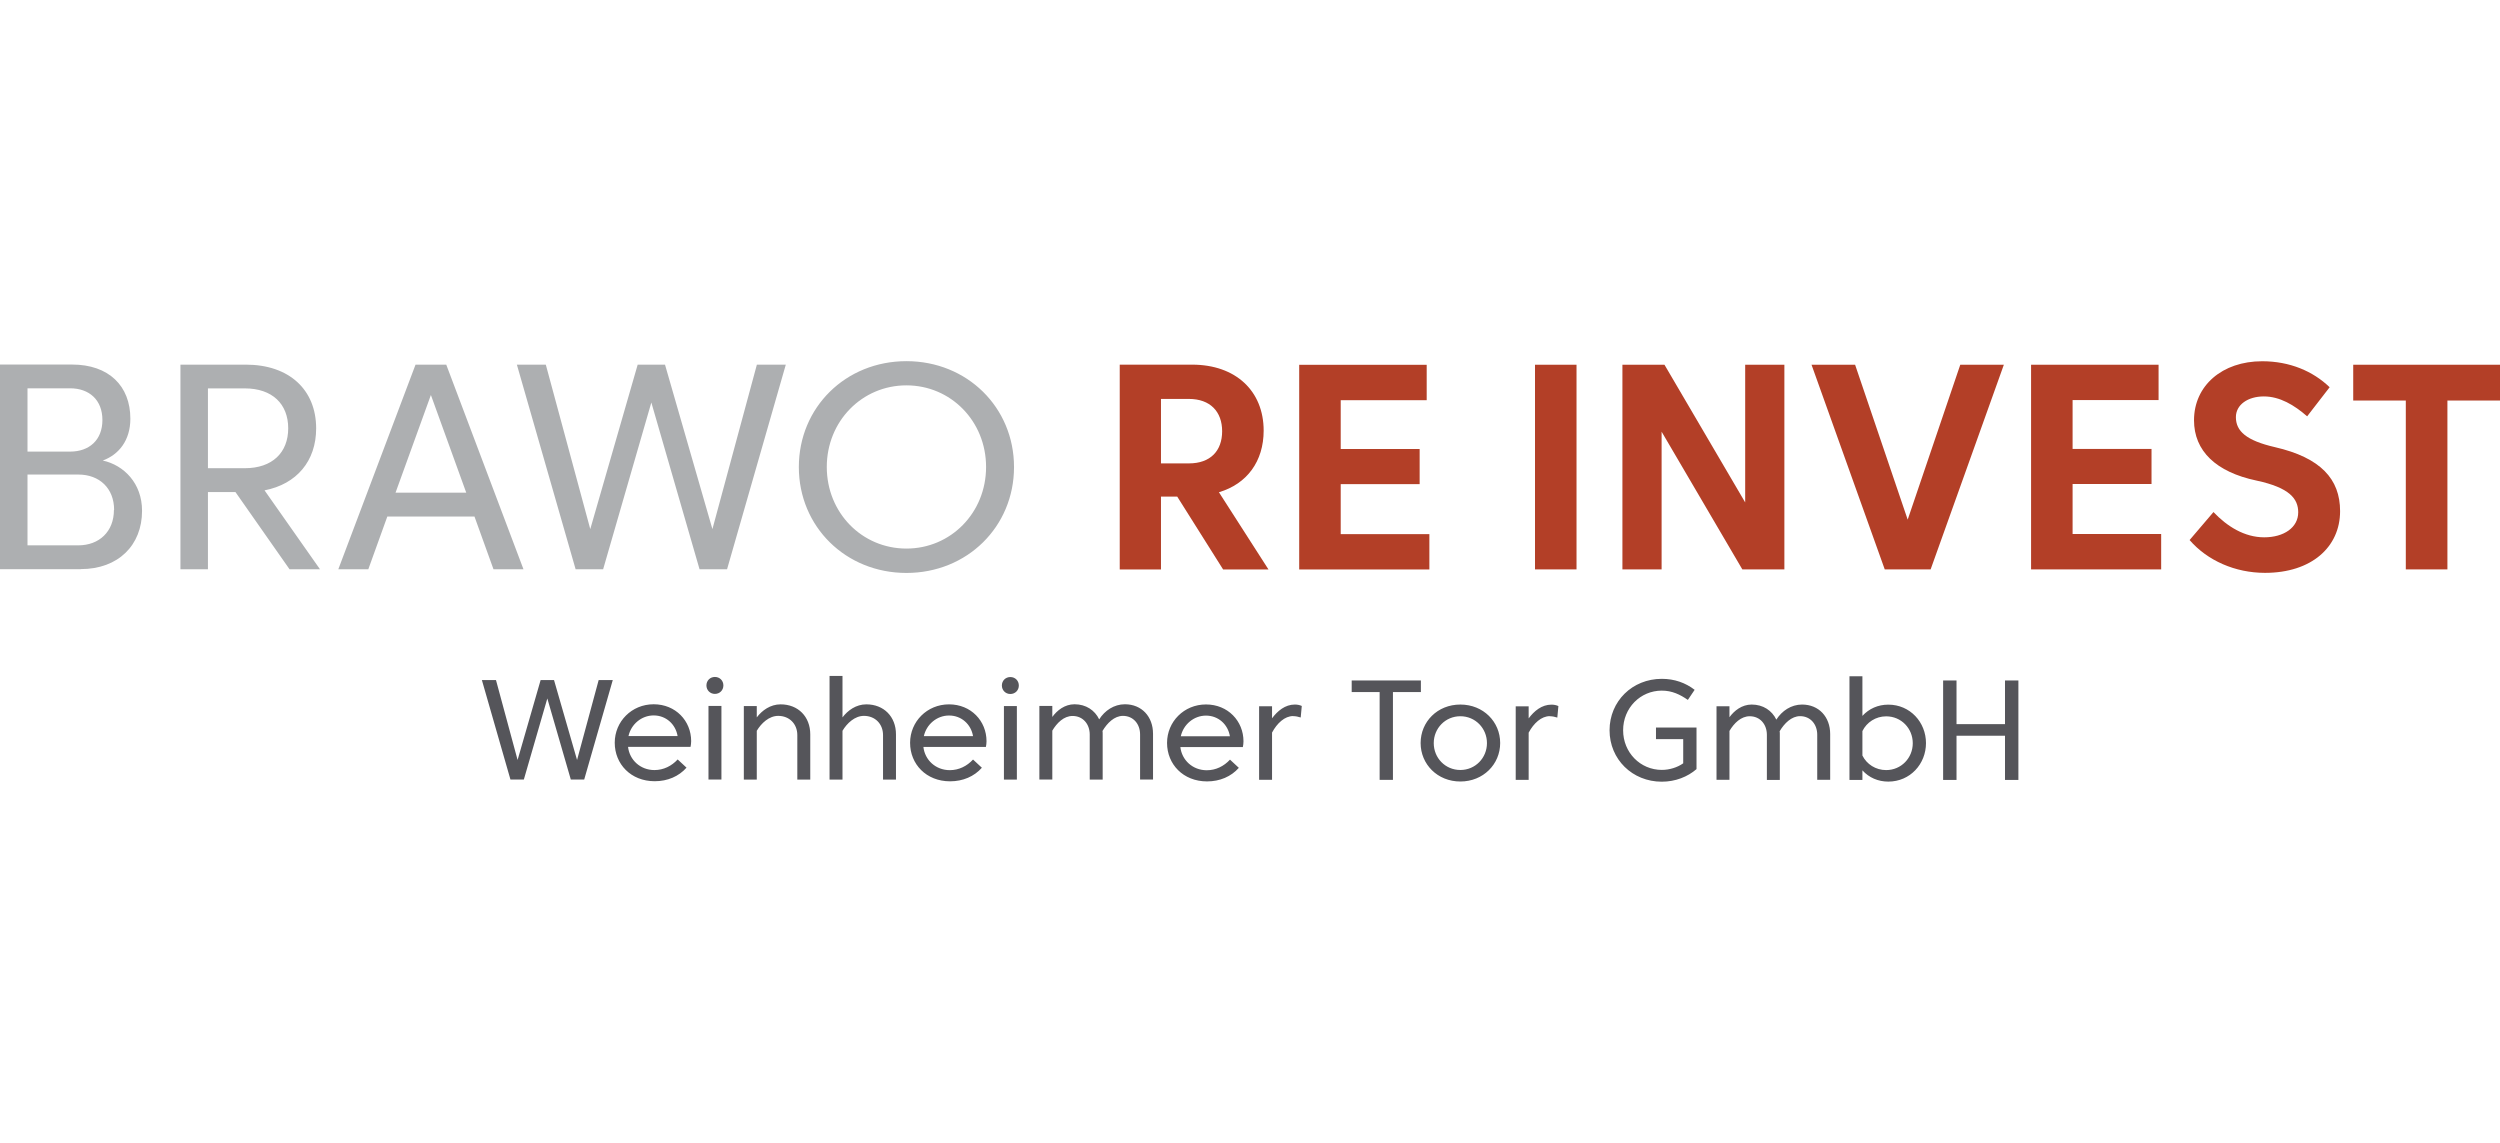 <?xml version="1.0" encoding="UTF-8"?>
<svg xmlns="http://www.w3.org/2000/svg" xmlns:xlink="http://www.w3.org/1999/xlink" id="Ebene_1" viewBox="0 0 280 128">
  <defs>
    <style>.cls-1{fill:#adafb1;}.cls-1,.cls-2,.cls-3,.cls-4{stroke-width:0px;}.cls-2{fill:none;}.cls-3{fill:#b33f27;}.cls-5{clip-path:url(#clippath);}.cls-4{fill:#55555a;}</style>
    <clipPath id="clippath">
      <rect class="cls-2" y="40.45" width="280" height="47.09"></rect>
    </clipPath>
  </defs>
  <g class="cls-5">
    <path class="cls-1" d="m101.52,40.45c-6.8,0-12.05,5.17-12.05,11.86s5.26,11.86,12.05,11.86,12.05-5.17,12.05-11.86-5.26-11.86-12.05-11.86m0,20.99c-4.98,0-8.92-4.01-8.92-9.14s3.95-9.14,8.92-9.14,8.92,4.01,8.92,9.14-3.95,9.14-8.92,9.14m-30.1-20.6l-5.31,18.42-4.98-18.42h-3.24l6.58,22.92h3.08l5.4-18.68,5.4,18.68h3.08l6.58-22.92h-3.24l-4.98,18.42-5.31-18.42h-3.08.02Zm-27.12,14.34l3.96-10.94,3.96,10.94h-7.93.01Zm14.33,8.58l-8.65-22.92h-3.44l-8.65,22.92h3.36l2.13-5.91h9.76l2.13,5.91s3.36,0,3.36,0Zm-26.35-15.79c0,2.72-1.78,4.47-4.86,4.47h-4.13v-8.94h4.13c3.08,0,4.86,1.75,4.86,4.47m-5.91,7.14l6.06,8.65h3.41l-6.21-8.84c3.6-.7,5.78-3.28,5.78-6.94,0-4.32-3.01-7.14-7.88-7.14h-7.32v22.92h3.08v-8.65s3.08,0,3.08,0Zm-13.61,2.01c0,2.41-1.64,3.96-4,3.96H3.08v-7.93h5.7c2.36,0,4,1.54,4,3.96m-1.31-10.07c0,2.26-1.49,3.54-3.62,3.54H3.08v-7.09h4.77c2.13,0,3.62,1.29,3.62,3.55m-2.42,16.7c4.19,0,6.86-2.67,6.86-6.53,0-3.08-2.03-5.11-4.4-5.63,1.78-.65,3.09-2.24,3.09-4.68,0-3.68-2.42-6.07-6.53-6.07H0v22.92h9.05Z"></path>
    <path class="cls-3" d="m269.46,63.77h4.65v-18.91h5.89v-4.01h-16.44v4.01h5.89v18.91h0Zm-24.23-3.29c2,2.31,5.11,3.68,8.45,3.68,5.22,0,8.41-2.9,8.41-6.91,0-3.6-2.18-5.99-7.3-7.17-3.22-.74-4.37-1.8-4.37-3.36,0-1.39,1.34-2.32,3.13-2.32s3.41.97,4.85,2.23l2.52-3.26c-1.87-1.8-4.47-2.91-7.56-2.91-4.47,0-7.63,2.73-7.63,6.61,0,3.42,2.44,5.8,7.02,6.76,3.68.79,4.65,2.03,4.65,3.55,0,1.7-1.6,2.8-3.81,2.8s-4.17-1.23-5.68-2.83l-2.67,3.13h-.01Zm-17.75,3.29h14.57v-3.96h-9.92v-5.6h8.84v-3.93h-8.84v-5.47h9.63v-3.96h-14.28s0,22.92,0,22.92Zm-19.71-22.92h-4.88l8.2,22.92h5.14l8.2-22.92h-4.88l-5.89,17.35-5.89-17.35h0Zm-26.06,22.92h4.39v-15.42l9.04,15.42h4.71v-22.92h-4.39v15.42l-9.04-15.42h-4.71v22.92Zm-9.79,0h4.65v-22.92h-4.65v22.92Z"></path>
    <path class="cls-3" d="m145.51,63.78h14.58v-3.96h-9.93v-5.6h8.84v-3.93h-8.84v-5.47h9.63v-3.96h-14.28v22.93h0Zm-12.35-19.1c2.39,0,3.72,1.43,3.72,3.62s-1.31,3.6-3.72,3.6h-3.13v-7.22s3.13,0,3.13,0Zm-7.75-3.83v22.93h4.62v-8.16h1.82l5.14,8.16h5.08l-5.55-8.65c3.14-.93,5.01-3.46,5.01-6.9,0-4.44-3.13-7.39-8.01-7.39h-8.11Z"></path>
    <path class="cls-4" d="m217.63,87.35h1.5v-4.95h5.43v4.95h1.5v-11.14h-1.5v4.89h-5.43v-4.89h-1.5v11.14Zm-6.14-8.43c-1.15,0-2.16.45-2.9,1.26v-4.44h-1.45v11.61h1.45v-1.07c.74.82,1.76,1.26,2.9,1.26,2.45,0,4.22-1.98,4.22-4.31s-1.77-4.31-4.22-4.31m-.24,7.33c-1.18,0-2.18-.66-2.66-1.63v-2.74c.48-.98,1.49-1.65,2.66-1.65,1.69,0,2.98,1.35,2.98,3.01s-1.3,3.01-2.98,3.01m-17.56-4.37c.52-.88,1.3-1.66,2.28-1.66,1.16,0,1.92.91,1.92,2.08v5.05h1.45v-5.13c0-.1,0-.22-.02-.32.53-.89,1.33-1.69,2.29-1.69,1.16,0,1.92.91,1.92,2.08v5.05h1.45v-5.13c0-1.92-1.27-3.3-3.15-3.3-1.22,0-2.26.71-2.88,1.69-.49-1.02-1.48-1.69-2.76-1.69-1.1,0-1.96.69-2.49,1.42v-1.23h-1.45v8.24h1.45v-5.47h0Zm-7.57-4.53c1.16,0,2.05.44,2.92,1.04l.76-1.13c-1.03-.79-2.26-1.23-3.68-1.23-3.3,0-5.85,2.51-5.85,5.76s2.55,5.76,5.85,5.76c1.53,0,2.9-.55,3.89-1.41v-4.66h-4.54v1.3h3.05v2.71c-.64.46-1.54.74-2.39.74-2.42,0-4.34-1.95-4.34-4.44s1.92-4.44,4.34-4.44m-12.55,2.87c.28,0,.57.06.84.15l.12-1.29c-.21-.1-.49-.16-.77-.16-1.1,0-1.95.72-2.56,1.54v-1.35h-1.45v8.24h1.45v-5.29c.56-1.05,1.42-1.85,2.37-1.85m-10.02-1.3c-2.57,0-4.45,1.93-4.45,4.31s1.89,4.31,4.45,4.31,4.46-1.93,4.46-4.31-1.89-4.31-4.46-4.31m0,7.33c-1.69,0-2.98-1.35-2.98-3.01s1.3-3.01,2.98-3.01,2.98,1.35,2.98,3.01-1.3,3.01-2.98,3.01m-9.05,1.11h1.5v-9.84h3.13v-1.3h-7.75v1.3h3.13v9.84h-.01Zm-9.67-7.14c.28,0,.57.06.84.15l.12-1.29c-.21-.1-.49-.16-.77-.16-1.1,0-1.95.72-2.56,1.54v-1.35h-1.45v8.24h1.45v-5.29c.56-1.05,1.42-1.85,2.37-1.85m-9.77-.05c1.39,0,2.46.99,2.68,2.31h-5.5c.29-1.31,1.45-2.31,2.82-2.31m-2.88,3.52h7.01c.04-.18.07-.43.07-.64,0-2.27-1.74-4.13-4.2-4.13s-4.36,1.93-4.36,4.31,1.8,4.31,4.48,4.31c1.44,0,2.69-.54,3.56-1.52l-.99-.92c-.68.74-1.59,1.19-2.6,1.19-1.59,0-2.8-1.14-2.96-2.61m-14.35-1.81c.52-.88,1.3-1.66,2.28-1.66,1.16,0,1.92.91,1.92,2.08v5.05h1.45v-5.13c0-.1,0-.22-.02-.32.53-.89,1.33-1.69,2.29-1.69,1.16,0,1.92.91,1.92,2.08v5.05h1.45v-5.13c0-1.92-1.27-3.3-3.15-3.3-1.22,0-2.26.71-2.88,1.69-.49-1.02-1.48-1.69-2.76-1.69-1.1,0-1.96.69-2.49,1.42v-1.23h-1.45v8.24h1.45v-5.47h-.01Zm-5.64-5.07c0,.53.41.95.95.95s.95-.41.95-.95-.41-.95-.95-.95-.95.41-.95.95m.23,10.54h1.45v-8.24h-1.45v8.24Zm-6.14-7.18c1.39,0,2.46.99,2.68,2.31h-5.51c.29-1.31,1.45-2.31,2.82-2.31m-2.88,3.52h7.01c.04-.18.07-.43.07-.64,0-2.27-1.74-4.13-4.2-4.13s-4.36,1.93-4.36,4.31,1.8,4.31,4.48,4.31c1.44,0,2.69-.54,3.56-1.52l-.99-.92c-.68.74-1.59,1.19-2.6,1.19-1.59,0-2.8-1.14-2.96-2.61m-9.06-1.8c.5-.84,1.37-1.67,2.4-1.67,1.26,0,2.14.91,2.14,2.15v4.99h1.45v-5.07c0-1.99-1.37-3.36-3.32-3.36-1.15,0-2.08.68-2.67,1.46v-4.64h-1.45v11.61h1.45v-5.47Zm-9.6,0c.5-.84,1.37-1.67,2.4-1.67,1.26,0,2.14.91,2.14,2.15v4.99h1.45v-5.07c0-1.99-1.37-3.36-3.32-3.36-1.15,0-2.08.68-2.67,1.46v-1.27h-1.45v8.24h1.45v-5.47Zm-5.64-5.08c0,.53.41.95.95.95s.95-.41.95-.95-.41-.95-.95-.95-.95.41-.95.95m.23,10.54h1.45v-8.24h-1.45v8.24Zm-6.14-7.18c1.39,0,2.46.99,2.68,2.31h-5.5c.29-1.31,1.45-2.31,2.82-2.31m-2.88,3.52h7.01c.04-.18.07-.43.07-.64,0-2.27-1.74-4.13-4.2-4.13s-4.36,1.93-4.36,4.31,1.8,4.31,4.48,4.31c1.44,0,2.69-.54,3.56-1.52l-.99-.92c-.68.74-1.59,1.19-2.6,1.19-1.59,0-2.8-1.14-2.96-2.61m-9.79-7.47l-2.58,8.95-2.42-8.95h-1.58l3.2,11.14h1.5l2.63-9.08,2.63,9.08h1.5l3.2-11.14h-1.58l-2.42,8.95-2.58-8.95h-1.5Z"></path>
  </g>
</svg>
